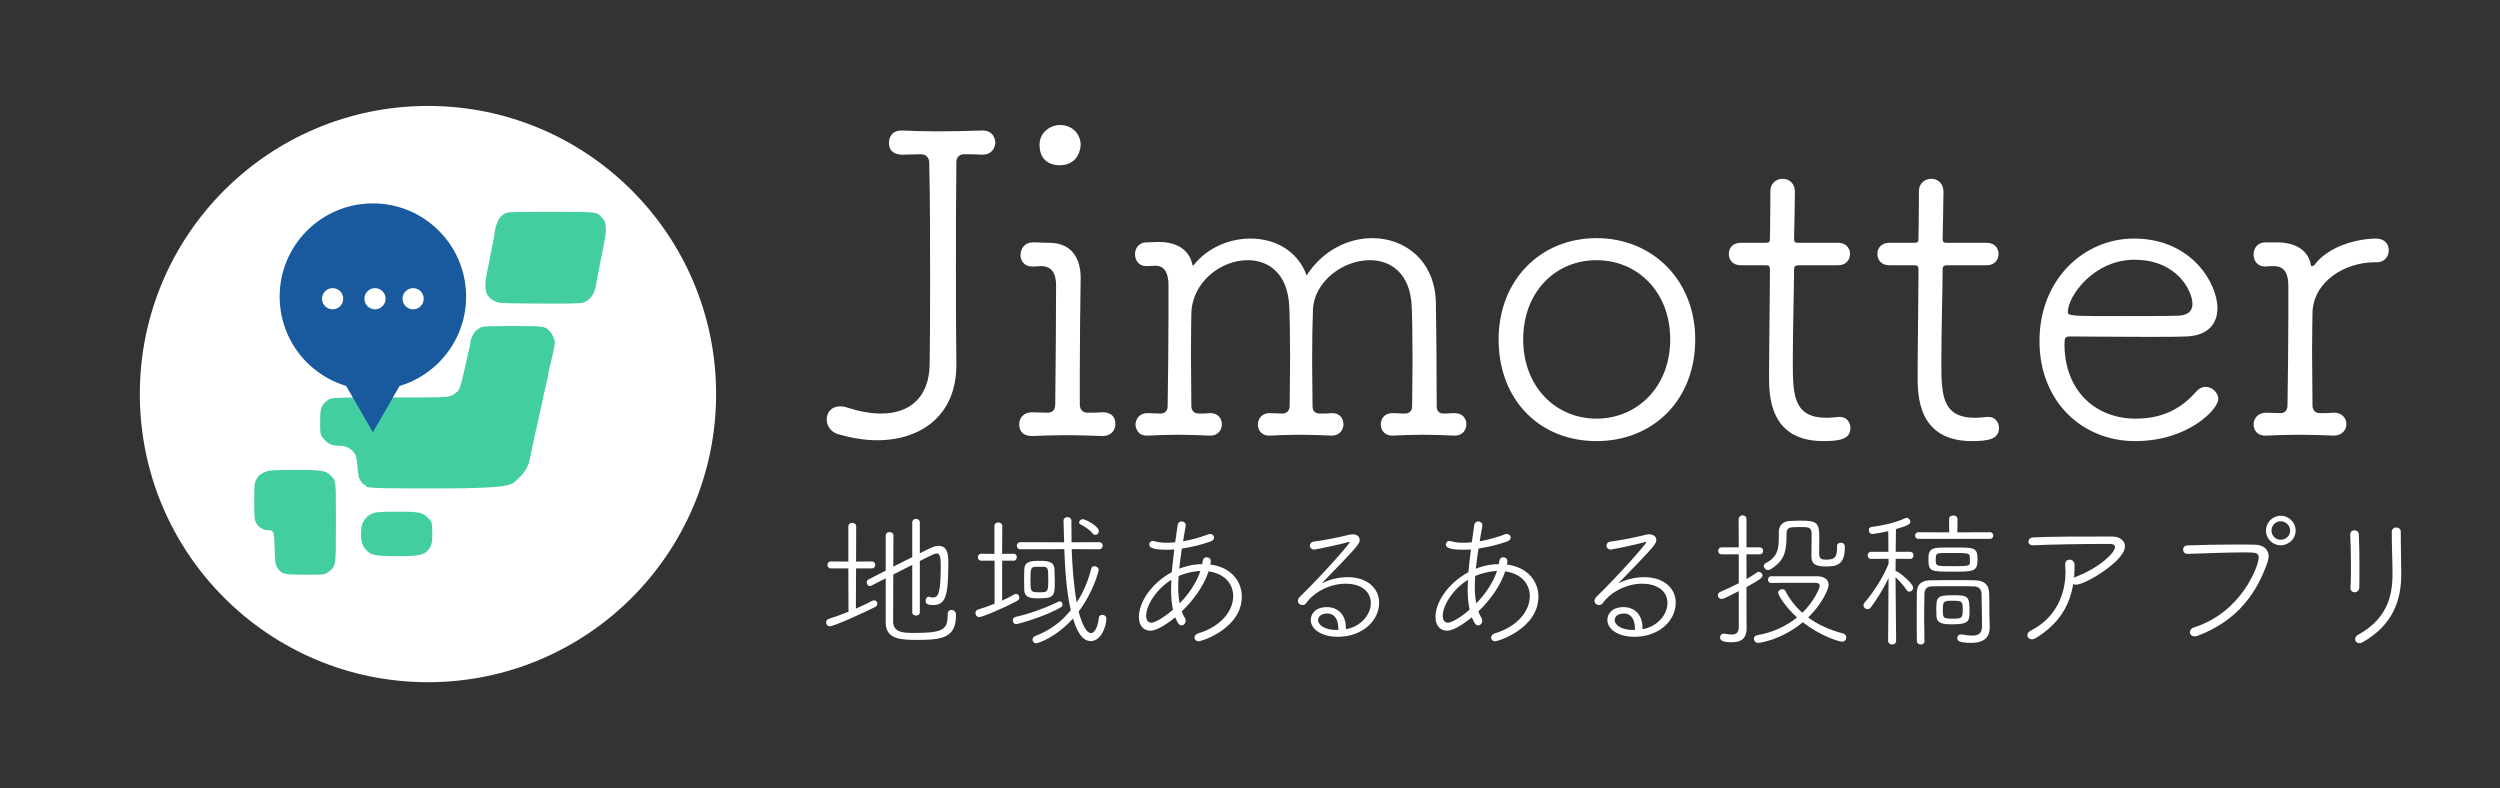 <svg width="590" height="186" viewBox="0 0 590 186" fill="none" xmlns="http://www.w3.org/2000/svg">
<rect x="0" y="0" width="590" height="186" fill="#333333" stroke="none"/>
<g clip-path="url(#clip0_61_27)">
<path d="M225.7 86.2C225.7 97.8 217.6 103.9 207 103.9C204.1 103.9 201.1 103.4 197.9 102.5C196 102 195.1 100.4 195.1 99C195.1 97.4 196.2 95.9 198.2 95.9C198.8 95.9 199.4 96 200 96.2C202.8 97.1 205.5 97.6 207.9 97.6C214.6 97.6 219.3 93.9 219.4 85.9C219.5 80 219.5 73 219.5 65.6C219.5 56.5 219.5 47 219.3 38.4C219.3 37.3 218.6 36.4 217.4 36.4C215.8 36.4 214.1 36.5 212.9 36.5C212.3 36.5 209.7 36.4 209.8 33.6C209.8 32.2 210.7 30.8 212.7 30.8C212.8 30.8 212.8 30.8 212.9 30.8C215.2 30.9 218.1 31 221.1 31C224.7 31 228.5 30.9 231.7 30.8C234.7 30.7 234.9 33.3 234.9 33.7C234.8 35.1 233.9 36.5 231.9 36.5C231.8 36.5 231.8 36.5 231.7 36.5C230.2 36.4 229.2 36.4 227.6 36.4C226.3 36.4 225.7 37.2 225.7 38.4C225.6 46.1 225.6 54.8 225.6 63.1C225.6 71.4 225.6 79.4 225.7 85.9C225.7 86 225.7 86.1 225.7 86.2ZM255.034 34.2C255.034 35 254.534 39 250.034 39C249.534 39 245.334 39 245.334 34.2C245.334 31 248.134 29.5 250.134 29.5C253.234 29.5 255.034 31.8 255.034 34.2ZM260.234 102.9H260.134C257.434 102.8 254.434 102.7 251.634 102.7C248.834 102.7 246.034 102.8 243.634 102.9C243.234 102.9 240.534 103 240.534 100.1C240.534 98.7 241.534 97.3 243.534 97.3H243.634C244.934 97.3 245.534 97.4 247.234 97.4C248.434 97.4 249.034 96.7 249.034 95.4C249.134 85.9 249.234 76.1 249.234 67.4C249.234 64.5 248.234 62.9 245.834 62.8C245.034 62.8 244.534 62.9 243.734 62.9C243.634 62.9 243.634 62.9 243.534 62.9C241.734 62.9 240.834 61.5 240.834 60.2C240.834 58.7 241.834 57.2 243.734 57.2C245.634 57.2 245.334 57.3 247.634 57.3C253.134 57.3 255.034 61.3 255.034 65.5C255.034 65.6 255.034 65.7 255.034 65.8C254.934 72.8 254.834 80.4 254.834 87.7C254.834 90.3 254.834 93 254.834 95.5C254.834 96.5 255.434 97.4 256.634 97.4C258.234 97.4 258.634 97.4 260.134 97.3C260.534 97.3 263.234 97.2 263.234 100.1C263.234 101.5 262.234 102.9 260.234 102.9ZM343.361 102.8H343.261C340.761 102.7 338.161 102.6 335.761 102.6C333.261 102.6 330.961 102.7 328.661 102.8C327.161 102.9 325.861 101.8 325.861 100.2C325.861 98.8 326.761 97.5 328.561 97.5H328.661C329.861 97.5 330.061 97.6 331.561 97.6C332.561 97.6 333.261 97 333.261 95.9C333.261 93 333.361 89 333.361 85C333.361 79.5 333.261 74.1 333.161 72.2C332.761 64.5 328.261 61.4 323.261 61.4C317.061 61.4 310.161 66.3 309.861 73.1C309.761 75.3 309.661 80.1 309.661 85.2C309.661 88.9 309.761 92.7 309.761 95.9C309.761 97 310.361 97.6 311.561 97.6C313.061 97.6 312.861 97.6 314.261 97.5C316.061 97.4 317.061 98.7 317.061 100.1C317.061 101.4 316.161 102.8 314.361 102.8H314.261C311.761 102.7 309.161 102.6 306.761 102.6C304.261 102.6 301.961 102.7 299.661 102.8C297.861 102.9 296.861 101.6 296.861 100.2C296.861 98.9 297.761 97.5 299.561 97.5H299.661C300.861 97.5 301.161 97.6 302.661 97.6C303.661 97.6 304.361 96.9 304.361 95.8C304.361 92.4 304.461 88.4 304.461 84.5C304.461 79.1 304.361 74.1 304.261 72.2C303.861 64.5 299.361 61.4 294.461 61.4C288.261 61.4 281.461 66.4 281.161 73.8C281.161 75.4 281.061 79 281.061 83.1C281.061 87.3 281.161 91.9 281.161 95.8C281.161 96.9 281.761 97.6 282.961 97.6C284.461 97.6 284.161 97.6 285.561 97.5H285.661C287.461 97.5 288.361 98.8 288.361 100.1C288.361 101.5 287.461 102.8 285.661 102.8H285.561C283.061 102.7 280.461 102.6 277.961 102.6C275.561 102.6 273.161 102.7 270.861 102.8C268.361 102.9 268.061 100.9 267.961 100.2C268.061 98.8 268.961 97.5 270.761 97.5H270.861C272.061 97.5 272.361 97.6 273.861 97.6C274.861 97.6 275.561 97 275.561 95.9C275.661 89.2 275.761 81.7 275.761 74.7C275.761 72.1 275.761 69.6 275.761 67.2C275.761 64.7 274.961 62.7 272.661 62.7C271.761 62.7 271.761 62.8 270.461 62.8C268.761 62.8 267.861 61.4 267.861 60C267.861 58.6 268.761 57.2 270.561 57.2C271.461 57.2 272.461 57.1 273.461 57.1C280.561 57.1 281.261 62 281.361 62.3C281.461 62.6 281.461 62.7 281.561 62.7C281.561 62.7 281.661 62.6 281.761 62.5C285.061 58.4 290.161 56.3 295.161 56.3C300.761 56.3 306.261 59.1 308.361 65C312.161 59.1 318.161 56.2 323.861 56.2C331.461 56.2 338.561 61.4 338.861 71.2C338.961 75.4 339.061 88.1 339.061 95.9C339.061 96.9 339.561 97.6 340.661 97.6C342.161 97.6 341.861 97.5 343.261 97.5H343.361C345.161 97.5 346.061 98.8 346.061 100.1C346.061 101.5 345.161 102.8 343.361 102.8ZM376.773 104.1C363.473 104.1 353.673 94.5 353.673 80.1C353.673 66.2 363.473 56.2 376.773 56.2C390.073 56.2 400.073 66.2 400.073 80.1C400.073 94.5 390.073 104.1 376.773 104.1ZM376.773 98.8C386.373 98.8 394.173 91.3 394.173 80.1C394.173 68.8 386.373 61.4 376.773 61.4C367.173 61.4 359.473 68.8 359.473 80.1C359.473 91.3 367.173 98.8 376.773 98.8ZM433.8 62.6H425C423.4 62.6 423.4 62.8 423.4 64C423.4 67.8 423.1 78.1 423.1 85.5C423.1 93.3 423.3 98.6 431.1 98.6C432 98.6 432.9 98.5 433.9 98.4C434 98.4 434.1 98.4 434.3 98.4C435.8 98.4 436.7 99.7 436.7 101C436.7 103.6 434.3 104.1 430.3 104.1C417.5 104.1 417.5 93.2 417.5 88.8C417.5 82.4 417.7 70.2 417.7 65.3C417.7 64.6 417.7 64.1 417.7 63.7C417.7 62.7 417.4 62.6 416.7 62.6H410.8C408.9 62.6 408 61.3 408 59.9C408 58.6 408.9 57.3 410.8 57.3H416.6C417.5 57.3 417.7 57.2 417.7 56.3C417.7 55.9 417.8 51.1 417.8 47.6C417.8 46.7 417.8 45.9 417.8 45.2V45.1C417.8 43.2 419.3 42.2 420.7 42.2C422.2 42.2 423.6 43.2 423.6 45.3C423.6 48.2 423.4 56.2 423.4 56.2C423.4 57.3 423.6 57.3 424.9 57.3H433.8C435.7 57.3 436.6 58.6 436.6 59.9C436.6 61.3 435.7 62.6 433.8 62.6ZM468.859 62.6H460.059C458.459 62.6 458.459 62.8 458.459 64C458.459 67.8 458.159 78.1 458.159 85.5C458.159 93.3 458.359 98.6 466.159 98.6C467.059 98.6 467.959 98.5 468.959 98.4C469.059 98.4 469.159 98.4 469.359 98.4C470.859 98.4 471.759 99.7 471.759 101C471.759 103.6 469.359 104.1 465.359 104.1C452.559 104.1 452.559 93.2 452.559 88.8C452.559 82.4 452.759 70.2 452.759 65.3C452.759 64.6 452.759 64.1 452.759 63.7C452.759 62.7 452.459 62.6 451.759 62.6H445.859C443.959 62.6 443.059 61.3 443.059 59.9C443.059 58.6 443.959 57.3 445.859 57.3H451.659C452.559 57.3 452.759 57.2 452.759 56.3C452.759 55.9 452.859 51.1 452.859 47.6C452.859 46.7 452.859 45.9 452.859 45.2V45.1C452.859 43.2 454.359 42.2 455.759 42.2C457.259 42.2 458.659 43.2 458.659 45.3C458.659 48.2 458.459 56.2 458.459 56.2C458.459 57.3 458.659 57.3 459.959 57.3H468.859C470.759 57.3 471.659 58.6 471.659 59.9C471.659 61.3 470.759 62.6 468.859 62.6ZM523.517 94.2C523.517 96.5 516.517 104.1 503.917 104.1C491.217 104.1 481.317 94.6 481.317 80.5C481.317 65.9 491.817 56.3 503.617 56.3C517.317 56.3 523.317 67 523.317 72.7C523.317 76.4 521.117 79.2 516.017 79.4C513.717 79.5 510.317 79.5 506.617 79.5C499.117 79.5 490.617 79.4 488.417 79.4C487.417 79.4 487.217 79.8 487.217 81.2C487.217 92.1 494.417 98.8 504.017 98.8C511.317 98.8 515.417 95.7 518.517 92.2C519.117 91.6 519.817 91.3 520.517 91.3C522.017 91.3 523.517 92.6 523.517 94.2ZM517.417 71.7C517.417 68.8 513.917 61.3 503.717 61.3C494.117 61.3 488.017 69.9 488.017 73.6C488.017 74.6 488.917 74.6 500.517 74.6C505.717 74.6 511.317 74.6 514.117 74.5C516.517 74.4 517.417 73.3 517.417 71.7ZM550.847 102.8H550.747C548.147 102.7 545.247 102.6 542.547 102.6C539.847 102.6 537.147 102.7 534.847 102.8C532.547 102.9 531.847 101.3 531.847 100.2C531.847 98.8 532.847 97.4 534.747 97.4H534.847C536.147 97.4 536.647 97.5 538.247 97.5C539.247 97.5 539.847 96.8 539.847 95.7C539.947 88 540.047 81.9 540.047 75.2C540.047 72.7 540.047 70.2 540.047 67.4C540.047 64.7 539.247 62.9 536.747 62.8C535.847 62.8 535.947 62.8 534.647 62.9H534.547C532.747 62.9 531.847 61.5 531.847 60.1C531.847 58.6 532.747 57.2 534.647 57.2H537.447C541.447 57.2 544.747 58.9 545.347 62.5C545.347 62.8 545.547 62.8 545.647 62.8C545.847 62.8 546.047 62.7 546.247 62.5C548.947 58.8 554.747 56.5 560.447 56.3C562.347 56.2 563.747 57.2 563.747 59.1C563.747 60.5 562.747 61.9 560.947 61.9H560.847C560.647 61.9 560.547 61.9 560.347 61.9C553.447 61.9 545.947 66.4 545.747 73.8C545.747 75.7 545.647 78.8 545.647 82.6C545.647 86.4 545.747 90.9 545.747 95.7C545.747 96.7 546.347 97.5 547.447 97.5C548.947 97.5 549.347 97.5 550.747 97.4C552.447 97.3 553.747 98.5 553.747 100.1C553.747 101.4 552.747 102.8 550.847 102.8Z" fill="white"/>
<path d="M215.295 144.505V133.305L210.815 135.58C210.815 139.99 210.78 144.505 210.78 146.675C210.78 149.37 213.37 149.37 215.82 149.37C222.785 149.37 223.66 148.53 223.66 144.89C223.66 144.225 224.08 143.945 224.57 143.945C224.955 143.945 225.62 144.155 225.62 145.17C225.62 150.56 222.33 151.015 216.415 151.015C212.74 151.015 209.03 150.945 209.03 146.92V136.49C205.46 138.31 205.46 138.31 205.32 138.31C204.865 138.31 204.55 137.89 204.55 137.47C204.55 137.19 204.655 136.91 205.005 136.735C205.005 136.735 206.72 135.86 209.03 134.67V126.445C209.03 125.85 209.485 125.57 209.94 125.57C210.395 125.57 210.85 125.85 210.85 126.375C210.85 128.265 210.815 130.925 210.815 133.725L215.295 131.485V123.295C215.295 122.735 215.75 122.455 216.205 122.455C216.625 122.455 217.08 122.735 217.08 123.295V130.575C219.915 129.14 220.58 128.825 221.49 128.825C223.695 128.825 223.8 130.925 223.8 132.85C223.8 140.69 223.17 142.79 220.195 142.79C218.655 142.79 218.445 142.335 218.445 141.775C218.445 141.32 218.725 140.83 219.145 140.83C219.215 140.83 219.25 140.865 219.32 140.865C219.67 140.97 219.985 141.005 220.23 141.005C221.455 141.005 222.015 139.885 222.015 133.55C222.015 131.38 221.84 130.61 221 130.61C220.825 130.61 220.475 130.645 217.08 132.395V144.505C217.08 145.03 216.625 145.275 216.205 145.275C215.75 145.275 215.295 145.03 215.295 144.505ZM200.245 144.365L200.21 134.145H196.08C195.555 134.145 195.275 133.725 195.275 133.34C195.275 132.92 195.555 132.5 196.08 132.5L200.21 132.535V124.275C200.21 123.68 200.665 123.4 201.155 123.4C201.61 123.4 202.065 123.68 202.065 124.275L202.03 132.535L205.775 132.5C206.3 132.5 206.545 132.92 206.545 133.305C206.545 133.725 206.3 134.145 205.775 134.145H202.03L201.995 143.63C203.465 143 204.83 142.335 205.88 141.775C206.02 141.705 206.16 141.67 206.3 141.67C206.72 141.67 207.07 142.055 207.07 142.475C207.07 142.755 206.93 143.035 206.545 143.245C204.13 144.47 196.885 147.795 195.835 147.795C195.275 147.795 194.96 147.34 194.96 146.885C194.96 146.535 195.17 146.185 195.59 146.045C196.99 145.625 198.635 145.03 200.245 144.365ZM258.485 126.235C258.31 126.235 258.1 126.165 257.96 125.99C257.155 125.01 256.14 124.345 254.985 123.75C254.775 123.645 254.67 123.47 254.67 123.295C254.67 122.91 255.055 122.525 255.545 122.525C256.07 122.525 259.325 124.135 259.325 125.36C259.325 125.85 258.905 126.235 258.485 126.235ZM254.11 142.195V142.16C255.685 139.78 256.805 137.085 257.54 134.18C257.645 133.795 257.925 133.62 258.275 133.62C258.765 133.62 259.29 133.97 259.29 134.53C259.29 134.67 258.17 139.5 254.565 144.33C254.67 144.715 255.825 149.405 257.47 149.405C258.485 149.405 259.185 147.48 259.325 145.8C259.36 145.345 259.745 145.1 260.13 145.1C260.62 145.1 261.11 145.415 261.11 146.01C261.11 147.41 260.06 151.295 257.435 151.295C255.3 151.295 254.11 148.81 253.235 145.975C249.14 150.49 244.94 151.82 244.555 151.82C243.995 151.82 243.68 151.4 243.68 150.98C243.68 150.63 243.89 150.245 244.38 150.07C247.74 148.81 250.505 146.71 252.71 144.015C251.695 139.675 251.345 134.355 251.17 129.595L240.845 129.63C240.25 129.63 239.97 129.21 239.97 128.79C239.97 128.37 240.25 127.95 240.845 127.95L251.135 127.985C251.1 126.725 250.995 123.715 250.995 122.875C250.995 122.315 251.45 122.035 251.94 122.035C252.395 122.035 252.85 122.315 252.85 122.945C252.85 124.415 252.85 126.13 252.885 127.985L259.36 127.95C259.955 127.95 260.235 128.37 260.235 128.79C260.235 129.21 259.955 129.63 259.36 129.63L252.92 129.595C253.06 133.76 253.41 138.415 254.11 142.195ZM245.045 141.215C243.295 141.215 241.755 141.11 241.72 139.115C241.72 138.345 241.685 137.575 241.685 136.84C241.685 136.07 241.72 135.265 241.72 134.46C241.79 132.5 243.155 132.36 245.36 132.36C247.25 132.36 248.79 132.465 248.86 134.425C248.895 135.335 248.93 136.175 248.93 137.015C248.93 140.62 248.895 141.215 245.045 141.215ZM234.72 142.475V132.325H231.57C231.045 132.325 230.765 131.905 230.765 131.485C230.765 131.1 231.045 130.68 231.57 130.68L234.685 130.715V124.135C234.685 123.575 235.14 123.295 235.595 123.295C236.085 123.295 236.54 123.575 236.54 124.135L236.505 130.715L239.2 130.68C239.725 130.68 239.97 131.1 239.97 131.485C239.97 131.905 239.725 132.325 239.2 132.325H236.505V141.74C237.555 141.285 238.5 140.76 239.41 140.27C239.55 140.2 239.69 140.165 239.795 140.165C240.25 140.165 240.565 140.585 240.565 141.005C240.565 141.285 240.425 141.6 240.075 141.775C237.24 143.35 231.92 145.625 231.08 145.625C230.52 145.625 230.205 145.135 230.205 144.68C230.205 144.33 230.38 143.98 230.765 143.875C232.13 143.455 233.46 143 234.72 142.475ZM250.365 143.315C246.515 145.59 240.075 147.305 239.865 147.305C239.305 147.305 239.025 146.85 239.025 146.395C239.025 146.045 239.235 145.66 239.655 145.59C243.05 144.855 247.215 143.28 249.805 141.985C249.91 141.95 250.015 141.915 250.12 141.915C250.47 141.915 250.75 142.265 250.75 142.65C250.75 142.895 250.645 143.14 250.365 143.315ZM246.27 133.76H244.31C243.225 133.83 243.19 134.46 243.19 136.77C243.19 139.675 243.19 139.78 245.29 139.78C247.32 139.78 247.39 139.745 247.39 136.7C247.39 134.145 247.32 133.83 246.27 133.76ZM285.225 134.845C284.14 138.17 281.725 141.6 278.89 144.295C279.1 144.855 279.345 145.38 279.625 145.835C279.765 146.045 279.8 146.29 279.8 146.5C279.8 147.095 279.38 147.585 278.855 147.585C278.365 147.585 278.05 147.34 277.35 145.695C275.81 146.955 273.15 148.845 271.505 148.845C270.105 148.845 268.775 147.9 268.775 145.59C268.775 142.3 271.47 137.82 276.545 135.02C276.685 133.34 276.895 131.59 277.14 129.665C276.51 129.735 275.88 129.735 275.285 129.735C272.345 129.735 271.225 129.315 271.225 128.51C271.225 128.09 271.505 127.67 272.065 127.67C272.205 127.67 272.345 127.705 272.52 127.74C273.325 127.985 274.27 128.09 275.355 128.09C275.985 128.09 276.65 128.055 277.35 127.985C277.525 126.69 277.7 125.36 277.91 123.995C278.015 123.33 278.435 123.05 278.855 123.05C279.345 123.05 279.835 123.4 279.835 123.925V124.1C279.625 125.36 279.38 126.585 279.205 127.74C281.235 127.39 283.335 126.795 285.19 126.095C285.33 126.025 285.47 126.025 285.61 126.025C286.135 126.025 286.52 126.41 286.52 126.865C286.52 127.215 286.275 127.6 285.645 127.81C283.51 128.545 281.165 129.14 278.925 129.455C278.68 131.17 278.435 132.745 278.295 134.215C280.64 133.305 282.565 133.13 283.72 133.13C283.86 132.01 284.035 131.52 284.77 131.52C285.26 131.52 285.75 131.835 285.75 132.43C285.75 132.465 285.75 132.465 285.645 133.235C290.44 133.83 293.065 137.12 293.065 140.795C293.065 148.285 283.685 151.33 282.88 151.33C282.25 151.33 281.9 150.91 281.9 150.49C281.9 150.07 282.18 149.65 282.775 149.475C288.34 147.795 291.035 144.015 291.035 140.69C291.035 137.855 289.075 135.37 285.225 134.845ZM276.825 143.875C276.51 142.44 276.37 140.83 276.37 139.01C276.37 138.31 276.405 137.575 276.44 136.84C273.22 138.765 270.49 142.65 270.49 145.345C270.49 146.43 271.015 146.955 271.75 146.955C272.275 146.955 274.2 146.185 276.825 143.875ZM283.3 134.74C282.88 134.74 280.675 134.88 278.155 135.93C278.085 136.805 278.05 137.645 278.05 138.415C278.05 139.885 278.155 141.215 278.4 142.405C280.57 140.165 282.39 137.47 283.3 134.74ZM317.635 148.495C320.96 147.935 323.515 145.205 323.515 142.335C323.515 139.15 320.645 137.75 317.565 137.75C313.995 137.75 310.215 139.605 308.255 142.335C308.045 142.65 307.695 142.79 307.38 142.79C306.82 142.79 306.295 142.37 306.295 141.81C306.295 141.53 306.435 141.18 306.785 140.83C313.05 134.67 318.545 128.265 318.545 127.95C318.545 127.915 318.51 127.88 318.44 127.88C318.37 127.88 318.3 127.88 318.195 127.915C316.305 128.51 310.39 129.7 310.18 129.7C309.515 129.7 309.13 129.245 309.13 128.755C309.13 128.335 309.445 127.88 310.11 127.81C312.56 127.53 316.62 126.655 318.405 126.2C318.685 126.13 318.965 126.095 319.21 126.095C320.19 126.095 320.89 126.62 320.89 127.425C320.89 128.09 320.68 128.58 316.76 132.675L311.93 137.68C313.68 136.77 315.885 136.21 318.055 136.21C322.815 136.21 325.475 138.975 325.475 142.23C325.475 146.57 321.415 150.28 315.78 150.28C311.685 150.28 309.34 148.39 309.34 146.29C309.34 144.96 310.355 143.28 313.155 143.28C315.57 143.28 317.635 144.855 317.635 148.25V148.495ZM315.85 148.67V148.425C315.85 146.115 314.905 144.785 313.26 144.785C311.265 144.785 311.055 146.08 311.055 146.29C311.055 147.48 312.595 148.67 315.36 148.67H315.85ZM355.225 134.845C354.14 138.17 351.725 141.6 348.89 144.295C349.1 144.855 349.345 145.38 349.625 145.835C349.765 146.045 349.8 146.29 349.8 146.5C349.8 147.095 349.38 147.585 348.855 147.585C348.365 147.585 348.05 147.34 347.35 145.695C345.81 146.955 343.15 148.845 341.505 148.845C340.105 148.845 338.775 147.9 338.775 145.59C338.775 142.3 341.47 137.82 346.545 135.02C346.685 133.34 346.895 131.59 347.14 129.665C346.51 129.735 345.88 129.735 345.285 129.735C342.345 129.735 341.225 129.315 341.225 128.51C341.225 128.09 341.505 127.67 342.065 127.67C342.205 127.67 342.345 127.705 342.52 127.74C343.325 127.985 344.27 128.09 345.355 128.09C345.985 128.09 346.65 128.055 347.35 127.985C347.525 126.69 347.7 125.36 347.91 123.995C348.015 123.33 348.435 123.05 348.855 123.05C349.345 123.05 349.835 123.4 349.835 123.925V124.1C349.625 125.36 349.38 126.585 349.205 127.74C351.235 127.39 353.335 126.795 355.19 126.095C355.33 126.025 355.47 126.025 355.61 126.025C356.135 126.025 356.52 126.41 356.52 126.865C356.52 127.215 356.275 127.6 355.645 127.81C353.51 128.545 351.165 129.14 348.925 129.455C348.68 131.17 348.435 132.745 348.295 134.215C350.64 133.305 352.565 133.13 353.72 133.13C353.86 132.01 354.035 131.52 354.77 131.52C355.26 131.52 355.75 131.835 355.75 132.43C355.75 132.465 355.75 132.465 355.645 133.235C360.44 133.83 363.065 137.12 363.065 140.795C363.065 148.285 353.685 151.33 352.88 151.33C352.25 151.33 351.9 150.91 351.9 150.49C351.9 150.07 352.18 149.65 352.775 149.475C358.34 147.795 361.035 144.015 361.035 140.69C361.035 137.855 359.075 135.37 355.225 134.845ZM346.825 143.875C346.51 142.44 346.37 140.83 346.37 139.01C346.37 138.31 346.405 137.575 346.44 136.84C343.22 138.765 340.49 142.65 340.49 145.345C340.49 146.43 341.015 146.955 341.75 146.955C342.275 146.955 344.2 146.185 346.825 143.875ZM353.3 134.74C352.88 134.74 350.675 134.88 348.155 135.93C348.085 136.805 348.05 137.645 348.05 138.415C348.05 139.885 348.155 141.215 348.4 142.405C350.57 140.165 352.39 137.47 353.3 134.74ZM387.635 148.495C390.96 147.935 393.515 145.205 393.515 142.335C393.515 139.15 390.645 137.75 387.565 137.75C383.995 137.75 380.215 139.605 378.255 142.335C378.045 142.65 377.695 142.79 377.38 142.79C376.82 142.79 376.295 142.37 376.295 141.81C376.295 141.53 376.435 141.18 376.785 140.83C383.05 134.67 388.545 128.265 388.545 127.95C388.545 127.915 388.51 127.88 388.44 127.88C388.37 127.88 388.3 127.88 388.195 127.915C386.305 128.51 380.39 129.7 380.18 129.7C379.515 129.7 379.13 129.245 379.13 128.755C379.13 128.335 379.445 127.88 380.11 127.81C382.56 127.53 386.62 126.655 388.405 126.2C388.685 126.13 388.965 126.095 389.21 126.095C390.19 126.095 390.89 126.62 390.89 127.425C390.89 128.09 390.68 128.58 386.76 132.675L381.93 137.68C383.68 136.77 385.885 136.21 388.055 136.21C392.815 136.21 395.475 138.975 395.475 142.23C395.475 146.57 391.415 150.28 385.78 150.28C381.685 150.28 379.34 148.39 379.34 146.29C379.34 144.96 380.355 143.28 383.155 143.28C385.57 143.28 387.635 144.855 387.635 148.25V148.495ZM385.85 148.67V148.425C385.85 146.115 384.905 144.785 383.26 144.785C381.265 144.785 381.055 146.08 381.055 146.29C381.055 147.48 382.595 148.67 385.36 148.67H385.85ZM425.47 146.85C420.605 150.875 415.635 151.715 414.865 151.715C414.305 151.715 413.92 151.225 413.92 150.735C413.92 150.35 414.165 150 414.725 149.895C418.26 149.3 421.48 147.83 424.105 145.73C421.025 142.895 419.625 140.305 419.625 139.85C419.625 139.395 420.185 139.045 420.64 139.045C420.92 139.045 421.165 139.15 421.305 139.395C422.32 141.355 423.65 143.105 425.365 144.61C427.99 142.055 429.46 138.87 429.46 138.275C429.46 137.855 429.18 137.54 428.445 137.54H423.58C421.55 137.54 419.38 137.54 417.98 137.575C417.49 137.575 417.245 137.19 417.245 136.805C417.245 136.385 417.49 136 417.98 136H428.795C430.615 136 431.56 136.84 431.56 138.03C431.56 139.08 429.88 142.685 426.73 145.73C428.935 147.34 431.665 148.635 434.99 149.51C435.48 149.65 435.725 150.035 435.725 150.42C435.725 150.945 435.375 151.435 434.675 151.435C434.115 151.435 429.705 150.175 425.47 146.85ZM410.35 148.075V139.5C407.165 141.145 406.675 141.355 406.29 141.355C405.765 141.355 405.415 140.935 405.415 140.515C405.415 140.165 405.59 139.85 406.01 139.675C407.55 139.01 408.985 138.345 410.35 137.645V130.82H406.325C405.765 130.82 405.485 130.4 405.485 130.015C405.485 129.595 405.765 129.175 406.325 129.175H410.35L410.315 122.56C410.315 121.93 410.805 121.615 411.26 121.615C411.715 121.615 412.17 121.93 412.17 122.525V129.175H415.285C415.845 129.175 416.09 129.595 416.09 129.98C416.09 130.4 415.845 130.82 415.285 130.82H412.17V136.665C413.045 136.175 413.885 135.615 414.725 135.055C414.83 134.985 414.97 134.95 415.075 134.95C415.495 134.95 415.95 135.335 415.95 135.79C415.95 136.28 415.6 136.665 412.17 138.555V143.91C412.17 144.47 412.17 146.955 412.205 148.215V148.32C412.205 150.245 411.33 151.575 408.74 151.575C407.55 151.575 405.94 151.505 405.94 150.455C405.94 150 406.255 149.545 406.78 149.545H406.92C407.55 149.65 408.145 149.755 408.635 149.755C409.65 149.755 410.315 149.37 410.35 148.075ZM435.375 129.245C435.375 133.375 433.38 133.69 430.825 133.69C427.745 133.69 427.5 132.535 427.5 131.1C427.5 130.05 427.535 128.44 427.535 126.935V125.85C427.535 124.38 426.625 124.38 424.945 124.38C424.14 124.38 423.37 124.415 422.88 124.45C422.04 124.52 421.62 125.01 421.62 125.92C421.62 129.77 421.41 132.15 417.91 134.32C417.7 134.46 417.455 134.53 417.28 134.53C416.685 134.53 416.265 134.04 416.265 133.585C416.265 133.305 416.405 133.06 416.72 132.885C419.555 131.45 419.8 129.455 419.8 126.725V125.535C419.8 124.24 420.535 123.015 422.46 122.945C423.16 122.91 424 122.875 424.945 122.875C428.655 122.875 429.355 123.295 429.355 126.725C429.355 128.16 429.32 129.595 429.32 130.785C429.32 131.87 429.95 132.08 430.93 132.08C433.17 132.08 433.555 131.45 433.555 128.79C433.555 128.335 433.975 128.09 434.395 128.09C435.375 128.09 435.375 128.79 435.375 129.245ZM445.595 151.225L445.7 136.42C444.51 138.94 442.9 141.495 441.57 143.28C441.325 143.63 441.01 143.77 440.73 143.77C440.24 143.77 439.785 143.35 439.785 142.86C439.785 142.615 439.89 142.37 440.1 142.125C441.745 140.305 444.405 136.385 445.7 133.06V131.87L441.605 131.905C441.045 131.905 440.765 131.485 440.765 131.065C440.765 130.645 441.045 130.225 441.605 130.225H445.665L445.63 125.36C443.95 125.745 442.06 126.025 441.815 126.025C441.325 126.025 441.045 125.535 441.045 125.08C441.045 124.765 441.22 124.45 441.605 124.38C444.37 123.995 446.89 123.505 449.69 122.28C449.76 122.245 449.865 122.21 449.935 122.21C450.39 122.21 450.845 122.665 450.845 123.12C450.845 123.68 450.355 124.03 447.45 124.87L447.38 130.225H450.775C451.335 130.225 451.58 130.645 451.58 131.065C451.58 131.485 451.335 131.905 450.775 131.905L447.38 131.87C447.38 133.13 447.345 134.215 447.345 134.81H447.485C448.045 134.81 451.51 137.715 451.51 138.66C451.51 139.185 451.055 139.64 450.6 139.64C450.355 139.64 450.145 139.535 449.97 139.255C449.375 138.345 448.185 136.98 447.345 136.21C447.38 139.85 447.485 151.26 447.485 151.26C447.485 151.82 447.03 152.1 446.54 152.1C446.085 152.1 445.595 151.82 445.595 151.225ZM454.17 151.33V151.365C454.17 151.855 453.75 152.1 453.295 152.1C452.875 152.1 452.42 151.855 452.385 151.33C452.35 149.44 452.35 147.375 452.35 145.345C452.35 143.315 452.35 141.355 452.385 139.745C452.42 138.065 453.33 136.98 455.57 136.945C457.04 136.91 459.42 136.91 461.73 136.91C463.41 136.91 465.02 136.91 466.14 136.945C468.275 137.015 469.36 138.03 469.43 139.815C469.465 140.48 469.5 141.46 469.5 145.345C469.5 145.905 469.57 146.745 469.57 147.97V148.075C469.57 149.965 468.695 151.715 465.23 151.715C462.325 151.715 461.905 151.19 461.905 150.595C461.905 150.14 462.22 149.72 462.745 149.72H462.92C463.9 149.895 464.74 150 465.44 150C466.945 150 467.75 149.475 467.75 147.76C467.75 147.55 467.715 142.755 467.645 140.165C467.61 139.08 467.05 138.415 465.79 138.38C464.81 138.345 463.235 138.345 461.555 138.345C459.315 138.345 456.97 138.345 455.955 138.38C454.66 138.415 454.205 139.01 454.17 140.2C454.135 141.81 454.1 143.805 454.1 145.905C454.1 147.69 454.135 149.545 454.17 151.33ZM466.7 132.08C466.7 134.915 465.755 134.915 460.61 134.915C455.57 134.915 455.115 134.81 455.115 132.045C455.115 130.47 455.185 129.35 457.635 129.245C458.615 129.21 460.085 129.21 461.485 129.21C466 129.21 466.7 129.245 466.7 132.08ZM457.005 145.45C457.005 144.925 456.97 144.4 456.97 143.91C456.97 140.83 457.145 140.48 460.925 140.48C464.355 140.48 464.81 140.585 464.81 144.225C464.81 146.675 464.6 147.34 460.68 147.34C458.685 147.34 457.11 147.2 457.005 145.45ZM469.605 127.18H452.77C452.245 127.18 451.965 126.795 451.965 126.375C451.965 125.99 452.245 125.605 452.77 125.605L460.015 125.64L459.98 122.525C459.98 121.93 460.47 121.65 460.995 121.65C461.485 121.65 461.975 121.93 461.975 122.525L461.94 125.64L469.605 125.605C470.165 125.605 470.41 125.99 470.41 126.375C470.41 126.795 470.165 127.18 469.605 127.18ZM464.88 132.78V131.765C464.88 130.505 464.74 130.505 460.82 130.505C459.735 130.505 458.685 130.505 457.985 130.54C457.04 130.575 456.83 130.75 456.83 132.045C456.83 133.655 456.865 133.62 460.89 133.62C464.67 133.62 464.845 133.515 464.88 132.78ZM463.2 144.015C463.2 142.02 463.2 141.775 460.89 141.775C458.755 141.775 458.51 141.81 458.51 143.91C458.51 145.8 458.51 146.01 460.89 146.01C462.99 146.01 463.2 145.8 463.2 144.015ZM489.275 137.82C488.435 143.035 485.81 147.305 480.49 150.56C480.14 150.77 479.825 150.875 479.545 150.875C478.88 150.875 478.46 150.42 478.46 149.895C478.46 149.51 478.705 149.09 479.335 148.775C484.9 146.01 487.455 140.585 487.455 135.02C487.455 134.46 487.42 133.9 487.385 133.34V133.165C487.385 132.43 487.875 132.08 488.435 132.08C488.995 132.08 489.59 132.5 489.59 133.27C489.59 134.32 489.59 135.335 489.485 136.35L489.87 136.14C495.61 133.935 499.145 130.4 499.145 129.105C499.145 128.685 498.795 128.37 497.92 128.37H496.205C491.725 128.37 484.27 128.475 479.895 128.685H479.79C479.055 128.685 478.705 128.265 478.705 127.81C478.705 127.355 479.09 126.865 479.825 126.83C483.99 126.62 489.625 126.62 498.41 126.62C500.37 126.62 501.49 127.635 501.49 128.965C501.49 132.36 492.145 137.995 489.94 137.995C489.66 137.995 489.45 137.925 489.275 137.82ZM541.775 125.22C541.775 127.145 540.165 128.685 538.24 128.685C536.315 128.685 534.775 127.145 534.775 125.22C534.775 123.295 536.315 121.72 538.24 121.72C540.165 121.72 541.775 123.295 541.775 125.22ZM516.26 130.715H516.225C515.56 130.715 515.21 130.19 515.21 129.7C515.21 129.21 515.525 128.755 516.225 128.72C519.48 128.58 523.785 128.51 527.6 128.51C529.245 128.51 530.82 128.51 532.185 128.545C534.215 128.58 535.405 129.7 535.405 131.31C535.405 131.73 535.3 132.15 535.16 132.605C532.745 139.57 528.37 146.36 518.675 150.035C518.395 150.14 518.15 150.175 517.94 150.175C517.24 150.175 516.82 149.72 516.82 149.195C516.82 148.74 517.1 148.285 517.765 148.075C529.21 144.435 533.06 133.34 533.06 131.59C533.06 130.435 532.36 130.365 529.665 130.365C525.955 130.365 520.565 130.575 516.26 130.715ZM540.48 125.22C540.48 124.03 539.43 123.015 538.24 123.015C537.015 123.015 536.07 124.03 536.07 125.22C536.07 126.41 537.05 127.39 538.24 127.39C539.43 127.39 540.48 126.445 540.48 125.22ZM566.59 125.5V127.11C566.59 129.875 566.695 132.99 566.695 135.475C566.695 141.425 564.91 147.375 557.63 151.54C557.315 151.715 557.035 151.785 556.79 151.785C556.195 151.785 555.81 151.33 555.81 150.84C555.81 150.49 555.985 150.105 556.44 149.86C563.09 146.185 564.63 141.075 564.63 135.545C564.63 132.745 564.455 128.405 564.455 125.57C564.455 124.835 564.98 124.485 565.505 124.485C566.065 124.485 566.59 124.835 566.59 125.5ZM555.705 139.78C555.215 139.78 554.725 139.43 554.725 138.8V138.73C554.795 137.33 554.83 135.615 554.83 133.83C554.83 131.1 554.76 128.23 554.655 126.165V126.095C554.655 125.465 555.145 125.15 555.67 125.15C556.16 125.15 556.65 125.465 556.685 126.095C556.79 128.055 556.825 131.1 556.825 133.9C556.825 135.65 556.825 137.365 556.79 138.625C556.755 139.395 556.23 139.78 555.705 139.78Z" fill="white"/>
<circle cx="101" cy="93" r="68" fill="white"/>
<path fill-rule="evenodd" clip-rule="evenodd" d="M118.787 50.621C118.318 50.962 117.815 51.479 117.67 51.771C117.254 52.611 116.728 54.352 116.731 54.882C116.733 55.148 116.589 56.057 116.411 56.9C116.233 57.743 115.877 59.517 115.621 60.843C115.364 62.168 115.015 63.929 114.846 64.757C114.135 68.237 114.631 69.995 116.613 71.015C117.702 71.575 117.702 71.575 127.126 71.64C133.654 71.685 136.827 71.628 137.448 71.457C139.239 70.961 140.327 69.496 140.697 67.082C140.85 66.083 141.158 64.469 141.909 60.733C142.961 55.496 143.064 54.806 142.975 53.581C142.9 52.539 142.757 52.147 142.245 51.572C140.772 49.919 141.416 50.001 129.932 50.001C119.642 50.001 119.642 50.001 118.787 50.621ZM113.305 77.351C112.927 77.562 112.436 77.917 112.213 78.14C111.721 78.632 111.034 80.119 111.034 80.692C111.034 80.922 110.894 81.675 110.723 82.365C110.417 83.6 109.801 86.289 109.13 89.316C108.751 91.029 108.178 92.486 107.882 92.49C107.775 92.491 107.578 92.626 107.444 92.79C107.31 92.953 106.78 93.249 106.266 93.447C105.434 93.766 103.825 93.806 91.788 93.806C78.245 93.806 78.245 93.806 77.367 94.443C75.755 95.61 75.551 96.184 75.551 99.539C75.551 102.249 75.59 102.535 76.044 103.146C77.183 104.68 78.159 105.196 79.919 105.196C81.536 105.196 82.712 105.726 83.559 106.837C84.067 107.503 84.17 107.909 84.325 109.851C84.424 111.085 84.584 112.347 84.682 112.655C84.904 113.353 85.718 114.395 86.041 114.395C86.174 114.395 86.284 114.478 86.284 114.579C86.284 115.22 87.628 115.271 104.353 115.271C121.079 115.271 120.767 114.253 121.657 113.518C123.738 111.801 124.649 110.134 124.925 108.81C125.126 107.846 125.433 106.392 125.609 105.579C125.784 104.766 126.081 103.386 126.269 102.513C126.456 101.639 126.794 100.136 127.018 99.173C127.243 98.209 127.592 96.632 127.795 95.668C127.997 94.705 128.309 93.226 128.487 92.383C128.665 91.54 128.95 90.348 129.121 89.735C129.292 89.122 129.432 88.399 129.432 88.128C129.432 87.858 129.621 86.93 129.852 86.067C130.418 83.953 130.973 81.311 130.964 80.774C130.953 80.167 130.214 78.597 129.711 78.111C128.508 76.948 128.446 76.94 120.966 76.954C114.738 76.965 113.917 77.008 113.305 77.351ZM62.835 111.283C61.478 111.792 61.017 112.163 60.468 113.187C60.036 113.992 60 114.389 60 118.289C60 122.062 60.046 122.608 60.431 123.362C60.976 124.429 62.083 125.128 63.23 125.128C64.611 125.128 64.694 125.357 64.819 129.487C64.918 132.784 64.975 133.197 65.428 133.926C66.422 135.524 66.875 135.641 72.091 135.641C76.711 135.641 76.711 135.641 77.635 134.884C79.315 133.507 79.275 133.795 79.273 123.233C79.272 112.96 79.338 113.518 77.96 112.146C76.851 111.041 75.837 110.89 69.575 110.9C64.71 110.908 63.681 110.966 62.835 111.283ZM88.237 121.047C86.125 121.802 85.192 123.305 85.19 125.962C85.188 127.695 85.569 128.892 86.418 129.818C87.543 131.046 88.606 131.255 93.731 131.255C98.742 131.255 99.932 131.035 100.957 129.914C101.864 128.921 102.116 127.822 102.014 125.295C101.929 123.162 101.929 123.162 101.079 122.291C99.725 120.905 98.954 120.746 93.637 120.757C90.465 120.763 88.776 120.854 88.237 121.047Z" fill="#43CEA2"/>
<path d="M88 102L99.258 82.5H76.742L88 102Z" fill="#185A9D"/>
<circle cx="88" cy="70" r="22" fill="#185A9D"/>
<circle cx="88.5" cy="70.5" r="2.5" fill="white"/>
<circle cx="97.5" cy="70.5" r="2.5" fill="white"/>
<circle cx="78.5" cy="70.5" r="2.5" fill="white"/>
</g>
<defs>
<clipPath id="clip0_61_27">
<rect width="590" height="186" fill="white"/>
</clipPath>
</defs>
</svg>
